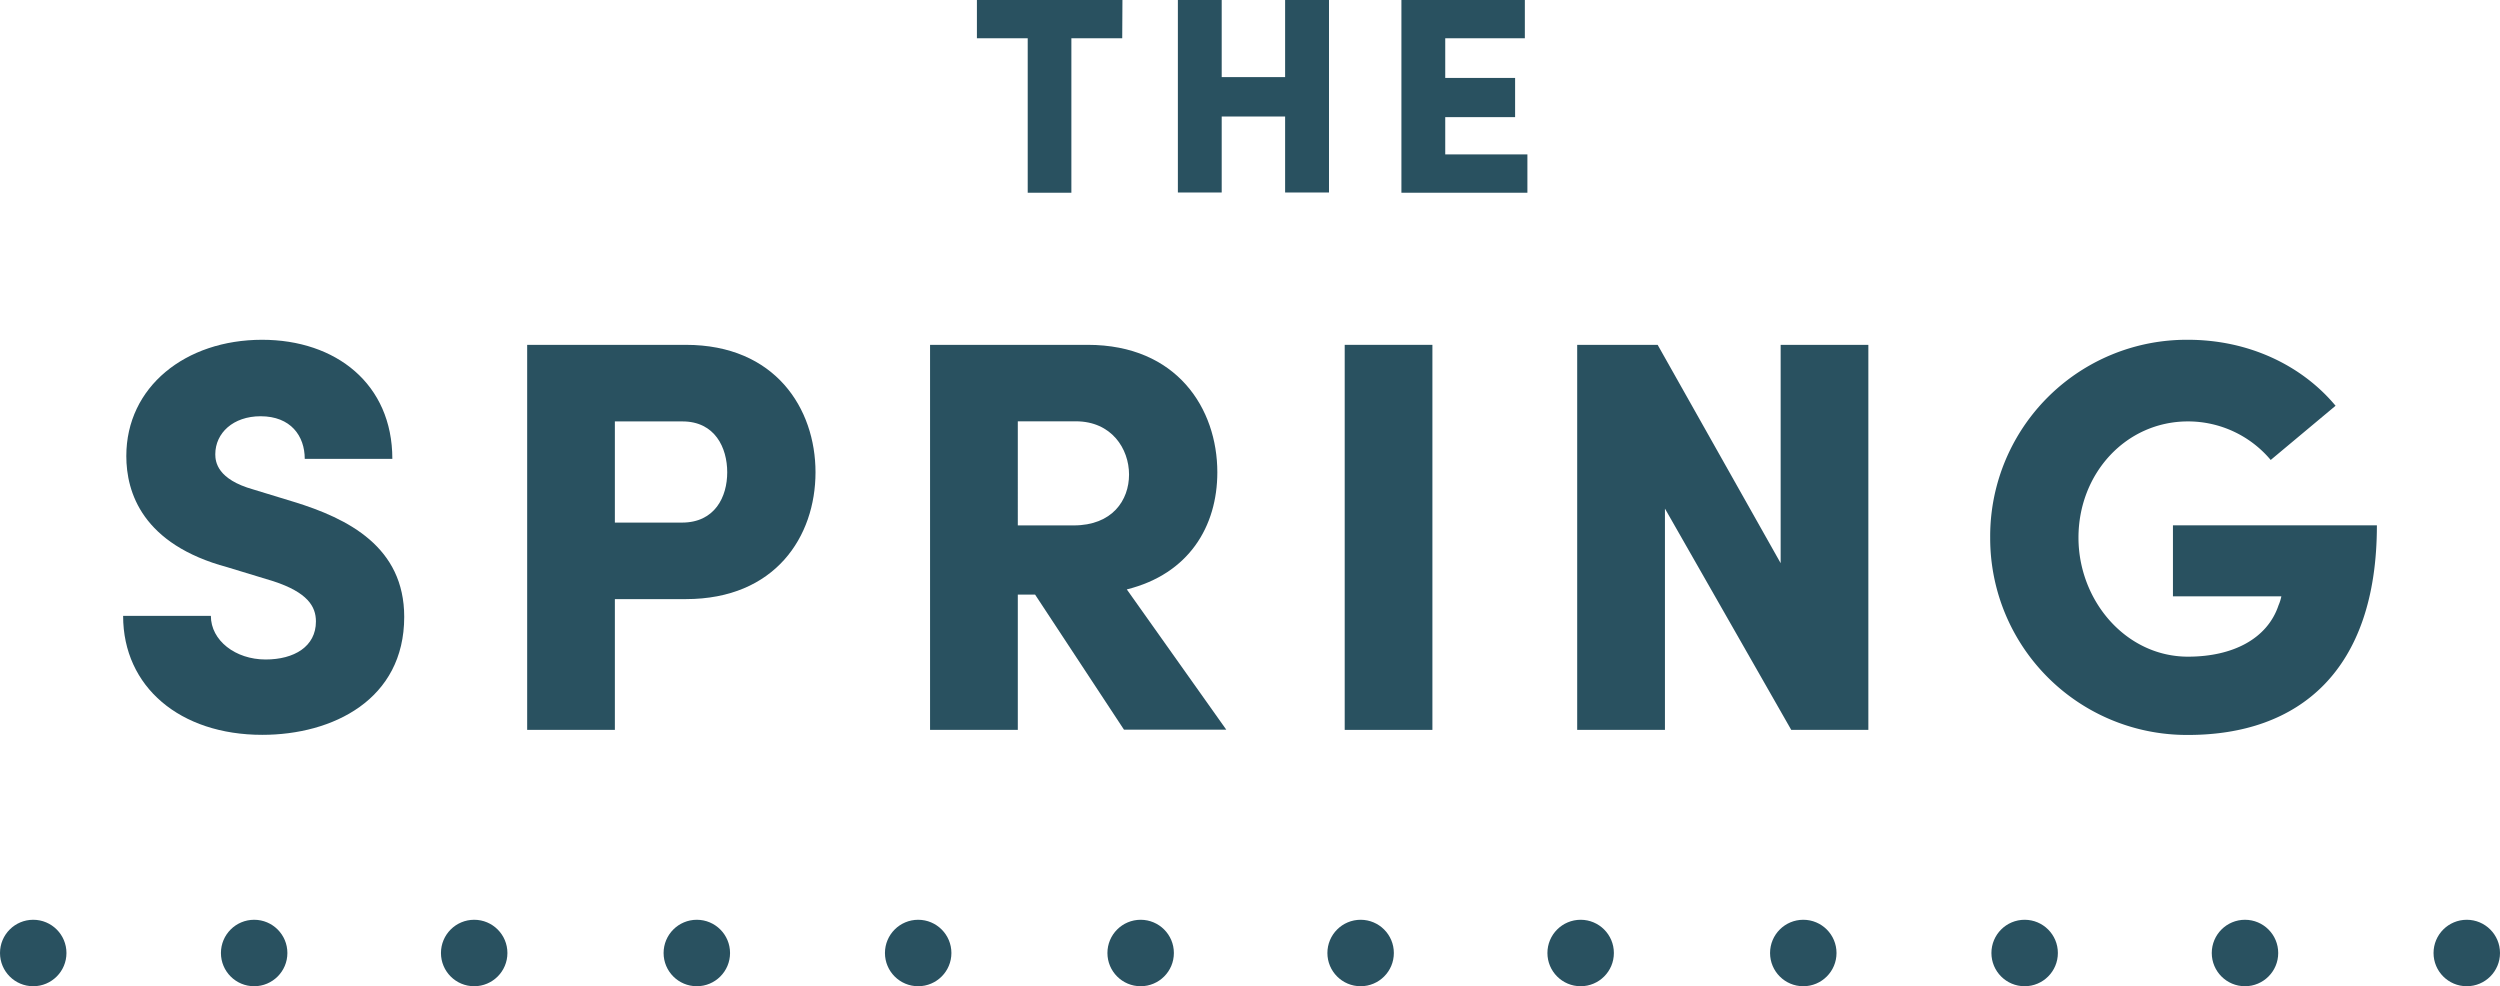 <svg viewBox="0 0 469.49 185.21" xmlns="http://www.w3.org/2000/svg"><g fill="#295160"><circle cx="463.25" cy="178.97" r="6.24"/><circle cx="421.6" cy="178.97" r="6.24"/><circle cx="380.22" cy="178.97" r="6.24"/><circle cx="338.65" cy="178.97" r="6.24"/><circle cx="296.84" cy="178.97" r="6.24"/><circle cx="255.52" cy="178.97" r="6.24"/><circle cx="214.21" cy="178.97" r="6.24"/><circle cx="172.43" cy="178.97" r="6.24"/><circle cx="130.86" cy="178.97" r="6.24"/><circle cx="89.05" cy="178.97" r="6.24"/><circle cx="47.73" cy="178.97" r="6.24"/><circle cx="6.24" cy="178.97" r="6.24"/><path d="m23.12 115.66h16.48c0 4.62 4.61 8.19 10.28 8.19 5.35 0 9.45-2.42 9.45-7.14 0-2.83-1.58-5.46-8-7.56l-8.61-2.62c-16-4.3-19-14.06-19-20.89 0-13 11.12-21.83 25.5-21.83 13.86 0 24.46 8.29 24.46 22.36h-16.45c0-4.3-2.63-8-8.29-8-5.15 0-8.51 3.15-8.51 7.14 0 1.47.42 4.72 7.14 6.61l7.56 2.31c10.29 3.15 20.78 8.5 20.78 21.62 0 15.55-13.43 22.15-26.66 22.15-15.43 0-26.13-9-26.13-22.34z"/><path d="m153.15 88.69c0 12.07-7.56 23.82-24.35 23.82h-13.33v24.56h-16.47v-72.31h29.8c16.79 0 24.35 11.96 24.35 23.93zm-16.58 0c0-4.62-2.31-9.55-8.4-9.55h-12.7v19h12.6c6.19 0 8.5-4.83 8.5-9.45z"/><path d="m194.39 111.67h-3.25v25.4h-16.48v-72.31h29.6c16.79 0 24.35 12 24.35 23.93 0 10.18-5.35 19.1-17 22l18.68 26.34h-19.21zm-3.25-13h10.5c7.24 0 10.39-4.72 10.39-9.55s-3.26-10-10-10h-10.89z"/><path d="m252.53 64.76h16.47v72.31h-16.47z"/><path d="m350.87 64.76v72.31h-14.48l-23.72-41.56v41.56h-16.48v-72.31h15.11l23.1 41v-41z"/><path d="m373.75 101a36.89 36.89 0 0 1 37.15-37.19c11.44 0 21.41 4.83 27.71 12.39l-12.18 10.18a20.28 20.28 0 0 0 -15.53-7.24c-11.65 0-20.57 9.76-20.57 21.83 0 11.86 8.92 22.35 20.57 22.35 8.4 0 14.9-3.35 17-9.65a8.26 8.26 0 0 0 .53-1.68h-20.36v-13.33h38.3c0 27.39-14.69 39.36-35.47 39.36a36.93 36.93 0 0 1 -37.15-37.02z"/><path d="m210.75 7.19h-9.55v29h-8.2v-29h-9.54v-7.19h27.33z"/><path d="m249.58 0v36.15h-8.24v-14.27h-11.91v14.27h-8.23v-36.15h8.23v14.48h11.91v-14.48z"/><path d="m286.84 29v7.19h-23.66v-36.19h23.18v7.19h-14.95v7.45h13.12v7.36h-13.12v7z"/></g></svg>